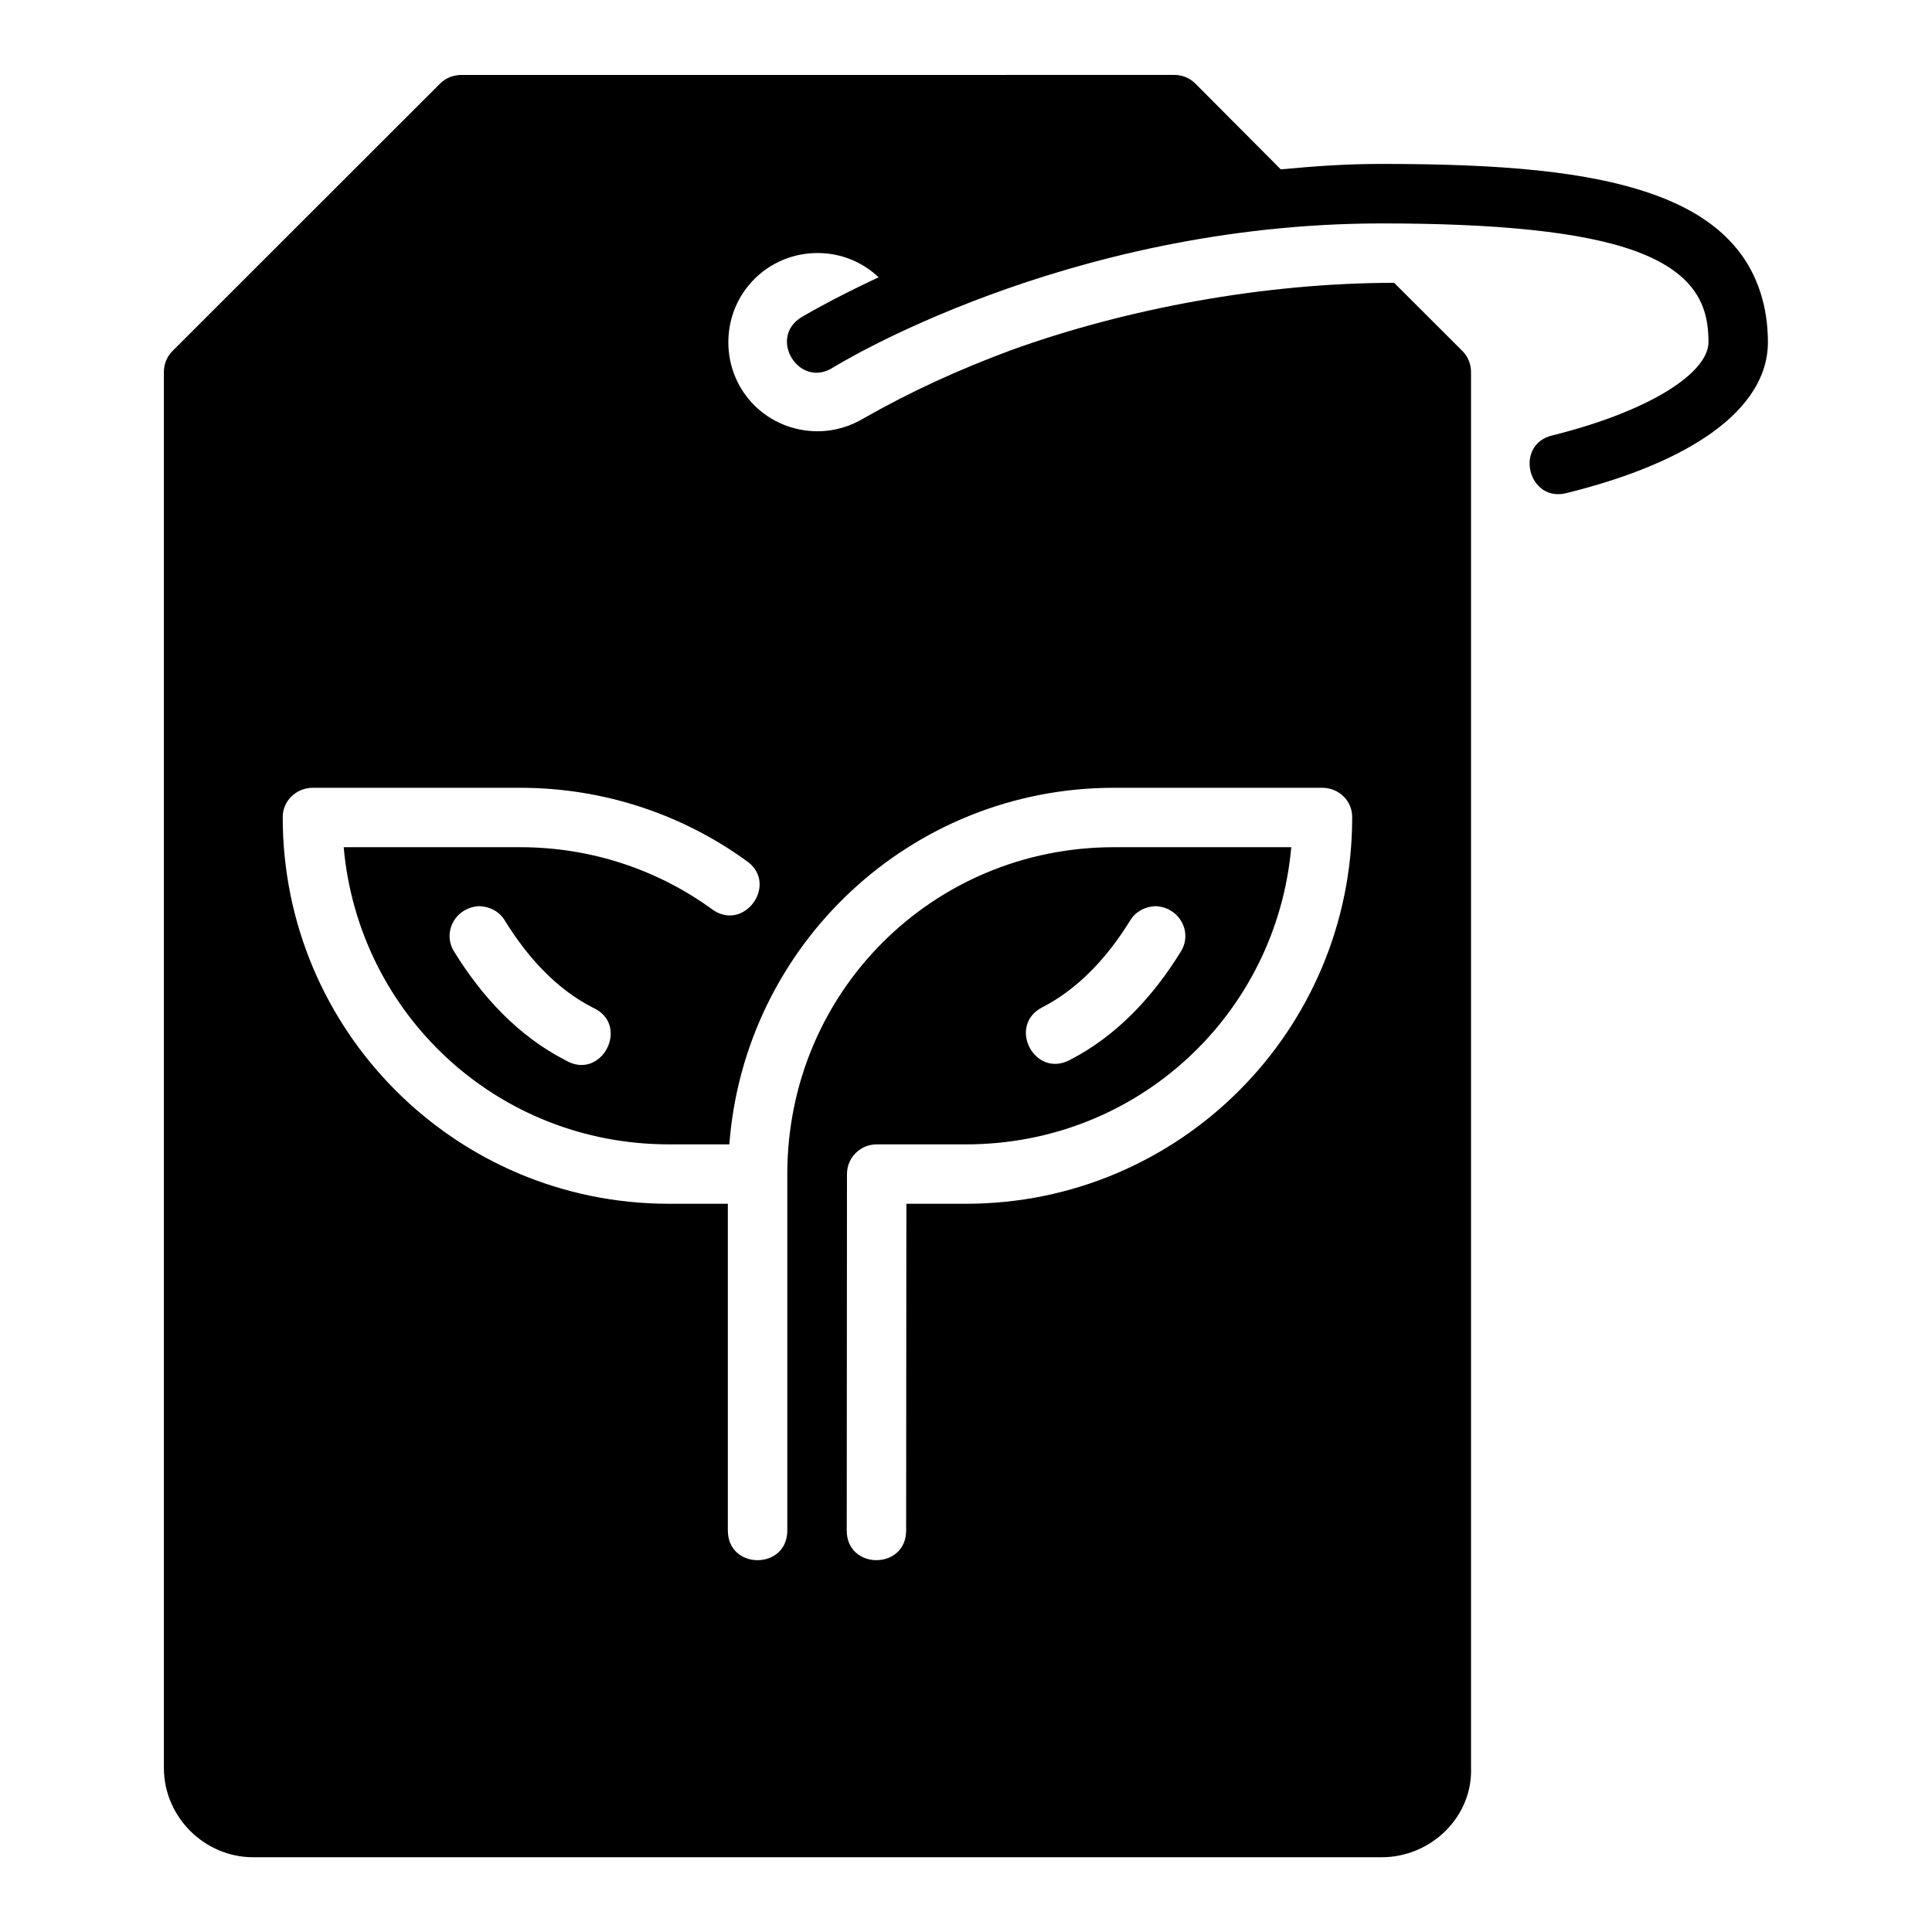 <?xml version="1.0" encoding="UTF-8"?>
<!-- Uploaded to: SVG Find, www.svgfind.com, Generator: SVG Find Mixer Tools -->
<svg fill="#000000" width="800px" height="800px" version="1.1" viewBox="144 144 512 512" xmlns="http://www.w3.org/2000/svg">
 <path d="m265.8 163.87c-2.148 0.18-3.816 0.953-5.09 2.199l-70.895 70.848c-1.52 1.48-2.379 3.508-2.383 5.629v369.98c0 12.945 10.715 23.664 23.664 23.664h299.09c12.953 0 24.242-10.648 23.648-24v-369.65c-0.004-2.121-0.863-4.148-2.383-5.629l-17.988-17.957c-34.379 0-71.086 6.832-101.58 17.867-13.672 5.094-26.195 10.762-38.699 17.867-3.711 2.258-7.93 3.598-12.516 3.598-13.137 0-23.648-10.449-23.648-23.586s10.512-23.648 23.648-23.648c6.312 0 11.973 2.441 16.176 6.426-12.711 5.945-20.355 10.531-20.355 10.531-9.16 5.477-0.672 19.156 8.301 13.375 0 0 61.195-38.176 145.4-38.176 30.094 0 53.16 2.148 67.344 7.379 7.09 2.617 11.812 5.867 14.762 9.578 2.949 3.711 4.473 8.059 4.473 14.531 0 3.023-2.273 7.18-9.348 11.914-7.074 4.738-18.176 9.324-31.84 12.73-10.527 2.305-6.625 18.137 3.766 15.281 14.871-3.707 27.398-8.594 36.793-14.883 9.395-6.289 16.375-14.695 16.375-25.047 0-9.273-2.648-17.734-7.902-24.355-5.254-6.621-12.699-11.227-21.617-14.516-17.832-6.578-42.027-8.379-72.801-8.379-9.648 0-17.742 0.594-26.77 1.445l-22.738-22.832c-1.469-1.41-3.422-2.199-5.457-2.199zm-39.023 188.9h55.027c22.379 0 43.098 7.144 59.918 19.297 8.934 6.051-0.59 19.309-9.18 12.777-14.23-10.281-31.707-16.328-50.738-16.328h-46.723c3.949 44.352 40.754 78.75 86.191 78.75h16.008c4.012-52.875 48.039-94.496 101.95-94.496h55.148c4.441-0.004 8.012 3.445 7.965 7.84 0 56.559-45.777 102.4-102.34 102.4h-15.805l-0.062 86.578c0 10.5-15.742 10.5-15.742 0l0.062-94.48c0.016-4.348 3.555-7.856 7.902-7.84h23.648c45.438 0 82.242-34.398 86.191-78.75h-46.977c-48.109 0-86.578 38.484-86.578 86.594v94.48c0 10.5-15.758 10.5-15.758 0v-86.578l-15.621-0.004c-56.559 0-102.34-45.84-102.34-102.4-0.047-4.328 3.516-7.762 7.84-7.84zm44.109 31.367c3.098 0.09 5.547 1.539 6.918 3.844 6.18 10.02 13.902 18.242 23.23 23.016 10.195 4.465 2.469 19.625-7.133 14.008-12.637-6.469-22.273-17.016-29.52-28.766-3.207-5.035 0.133-11.676 6.504-12.102zm179.26 0c6.481 0.238 10.02 6.973 6.75 12.102-7.238 11.734-16.848 22.234-29.457 28.707-9.336 4.809-16.547-9.199-7.211-14.008 9.312-4.777 17.078-12.949 23.246-22.953 1.332-2.234 3.672-3.676 6.672-3.844z"/>
</svg>
